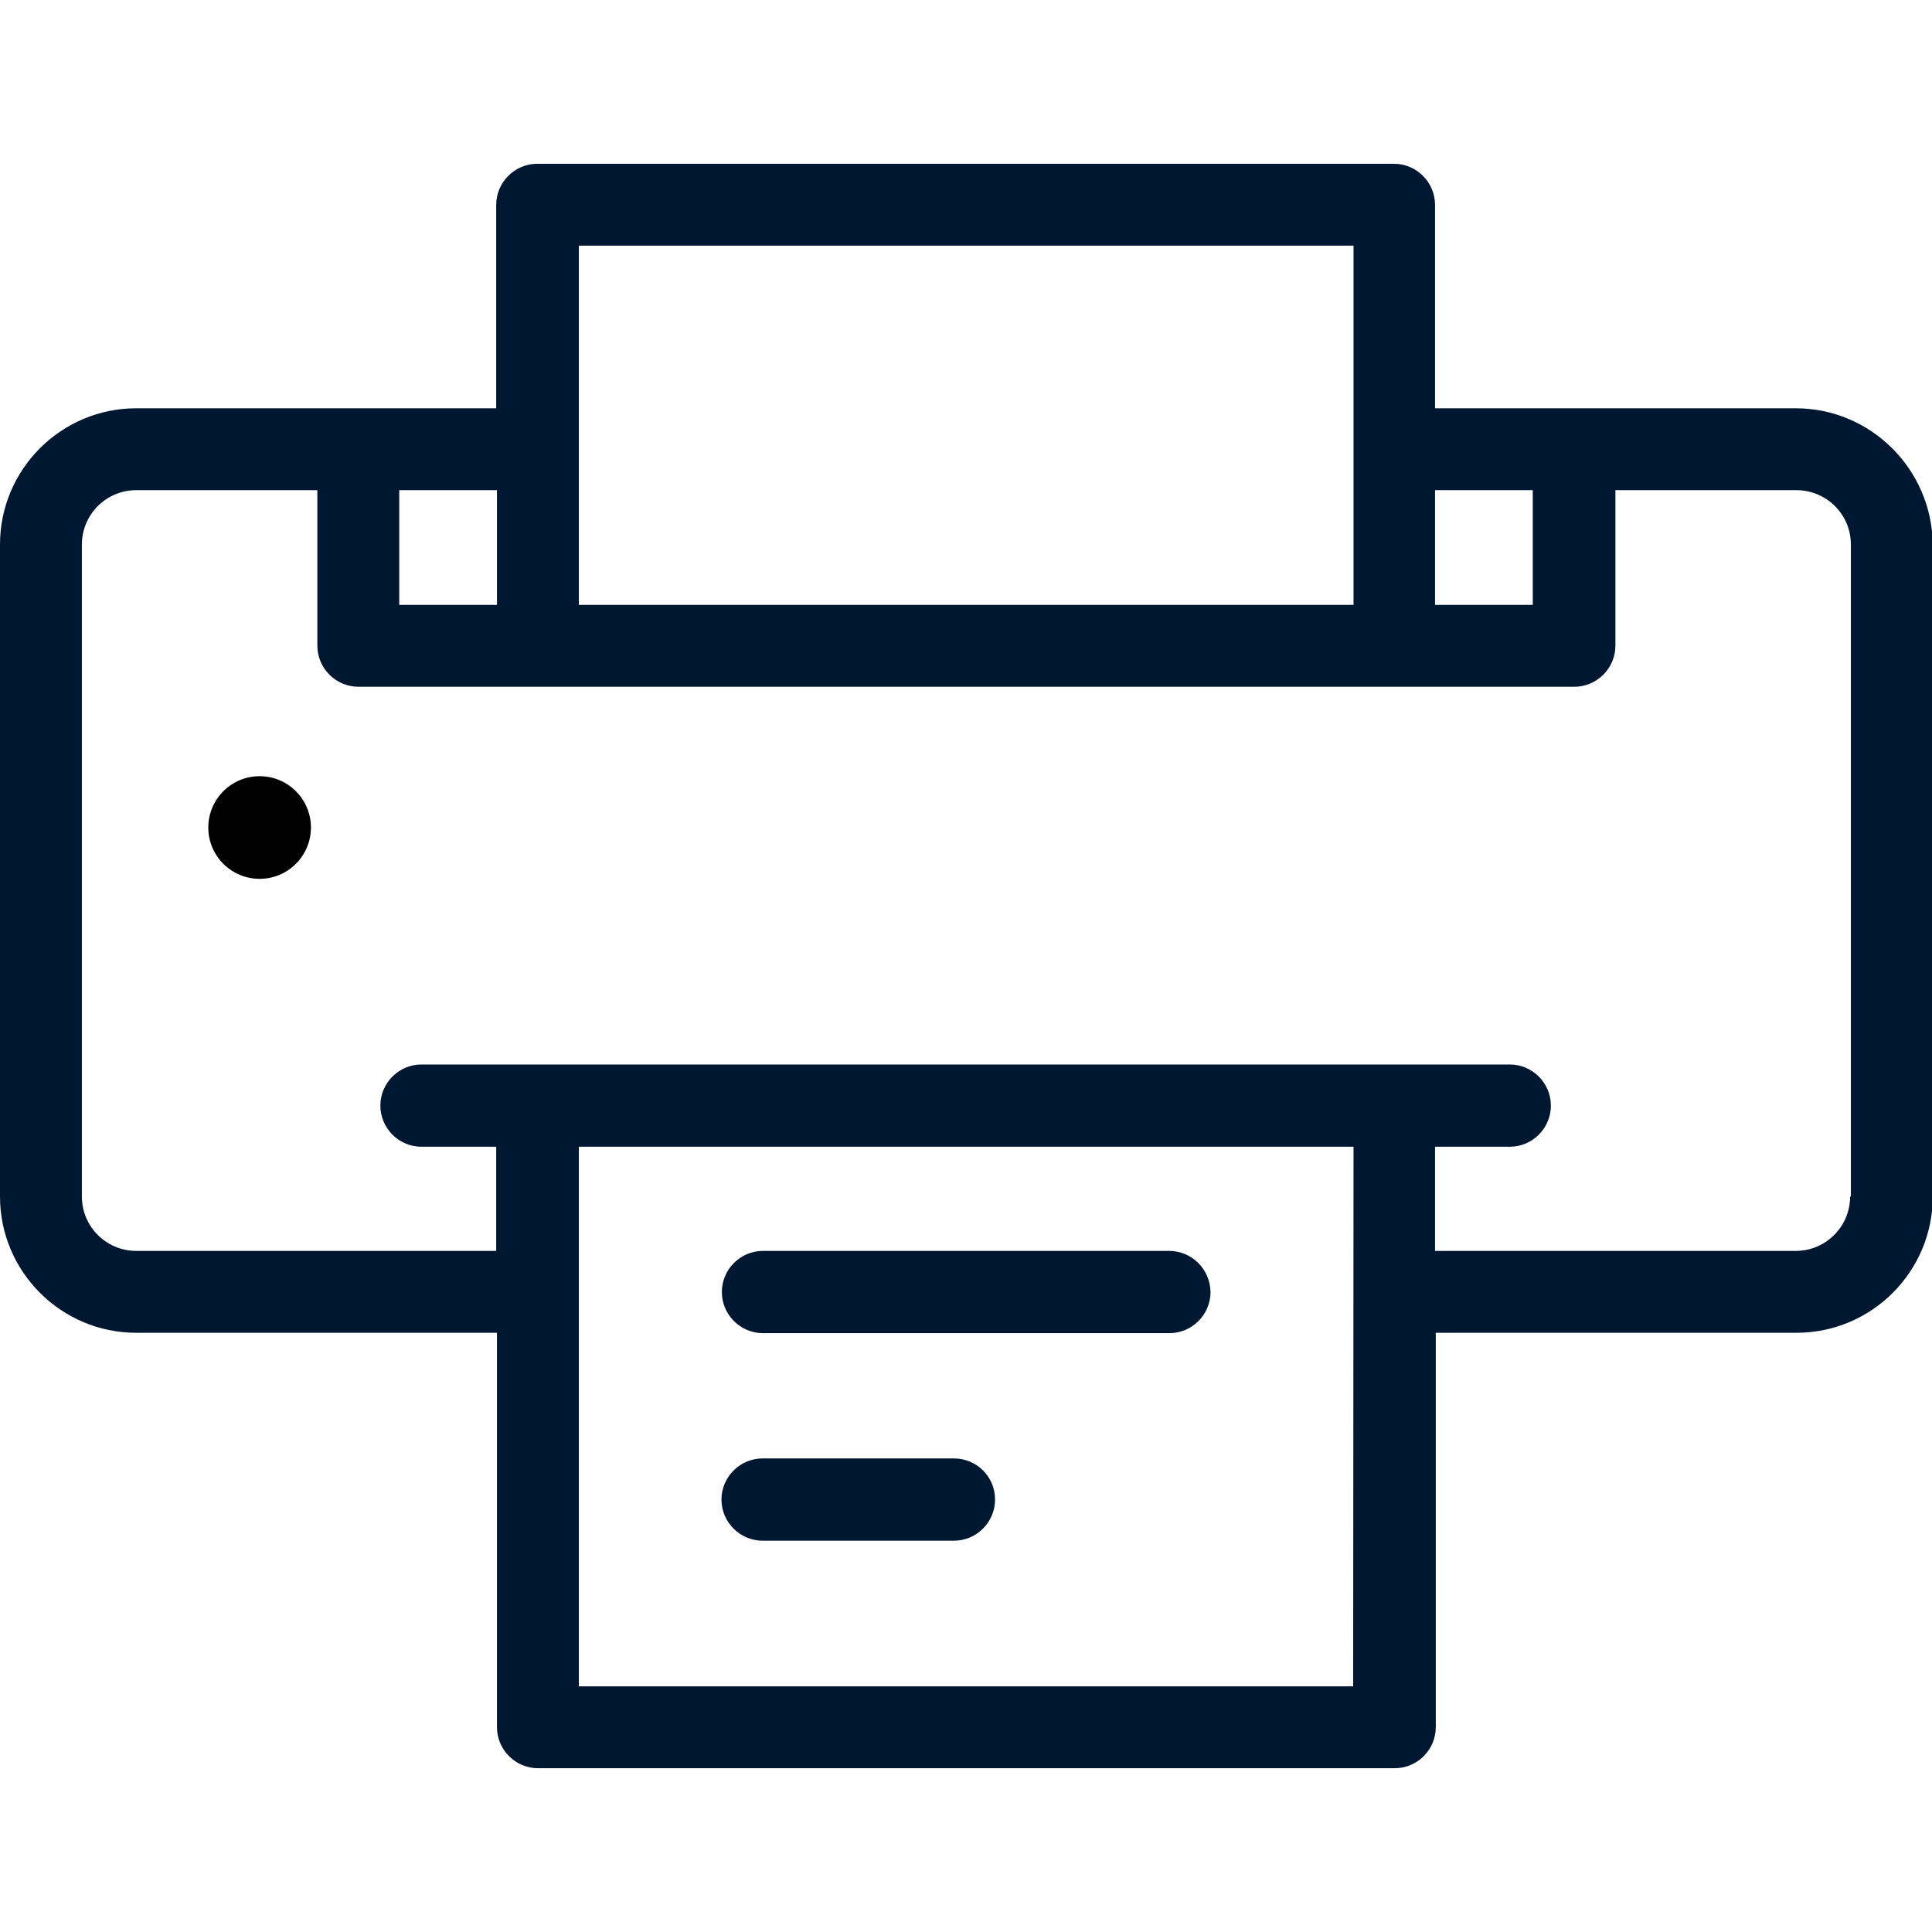 <?xml version="1.0" encoding="utf-8"?>
<!-- Generator: Adobe Illustrator 21.1.0, SVG Export Plug-In . SVG Version: 6.00 Build 0)  -->
<svg version="1.1" id="Layer_1" xmlns="http://www.w3.org/2000/svg" xmlns:xlink="http://www.w3.org/1999/xlink" x="0px" y="0px"
	 viewBox="0 0 512 512" style="enable-background:new 0 0 512 512;" xml:space="preserve">
<style type="text/css">
	.st0{fill:#001732;}
</style>
<g>
	<g>
		<path class="st0" d="M475.9,108.2h-95.6V54.3c0-6-4.9-10.9-10.9-10.9h-227c-6,0-10.9,4.9-10.9,10.9v53.9H36.1
			C16.2,108.2,0,124.4,0,144.3v172.8c0,19.9,16.2,36.1,36.1,36.1h95.6v104.5c0,6,4.9,10.9,10.9,10.9h227c6,0,10.9-4.9,10.9-10.9
			V353.2h95.6c19.9,0,36.1-16.2,36.1-36.1V144.3C512,124.4,495.8,108.2,475.9,108.2z M380.3,129.9h25.9v30.4h-25.9V129.9z
			 M153.4,65.1h205.3v95.2H153.4V65.1z M105.8,129.9h25.9v30.4h-25.9C105.8,160.3,105.8,129.9,105.8,129.9z M358.6,446.9H153.4v-143
			h205.3L358.6,446.9L358.6,446.9z M490.3,317.1L490.3,317.1c0,7.9-6.4,14.4-14.4,14.4h-95.6v-27.6h19.8c6,0,10.9-4.9,10.9-10.9
			s-4.9-10.9-10.9-10.9h-30.7h-227h-30.7c-6,0-10.9,4.9-10.9,10.9s4.9,10.9,10.9,10.9h19.8v27.6H36.1c-7.9,0-14.4-6.4-14.4-14.4
			V144.3c0-7.9,6.4-14.4,14.4-14.4h48v41.2c0,6,4.9,10.9,10.9,10.9h322.2c6,0,10.9-4.9,10.9-10.9v-41.2h48c7.9,0,14.4,6.4,14.4,14.4
			V317.1z"/>
	</g>
</g>
<g>
	<g>
		<circle cx="68.8" cy="219.3" r="13.6"/>
	</g>
</g>
<g>
	<g>
		<path class="st0" d="M252.8,386.5h-50.7c-6,0-10.9,4.9-10.9,10.9c0,6,4.9,10.9,10.9,10.9h50.7c6,0,10.9-4.9,10.9-10.9
			C263.7,391.3,258.8,386.5,252.8,386.5z"/>
	</g>
</g>
<g>
	<g>
		<path class="st0" d="M309.8,331.5H202.2c-6,0-10.9,4.9-10.9,10.9c0,6,4.9,10.9,10.9,10.9h107.7c6,0,10.9-4.9,10.9-10.9
			C320.7,336.3,315.8,331.5,309.8,331.5z"/>
	</g>
</g>
</svg>
